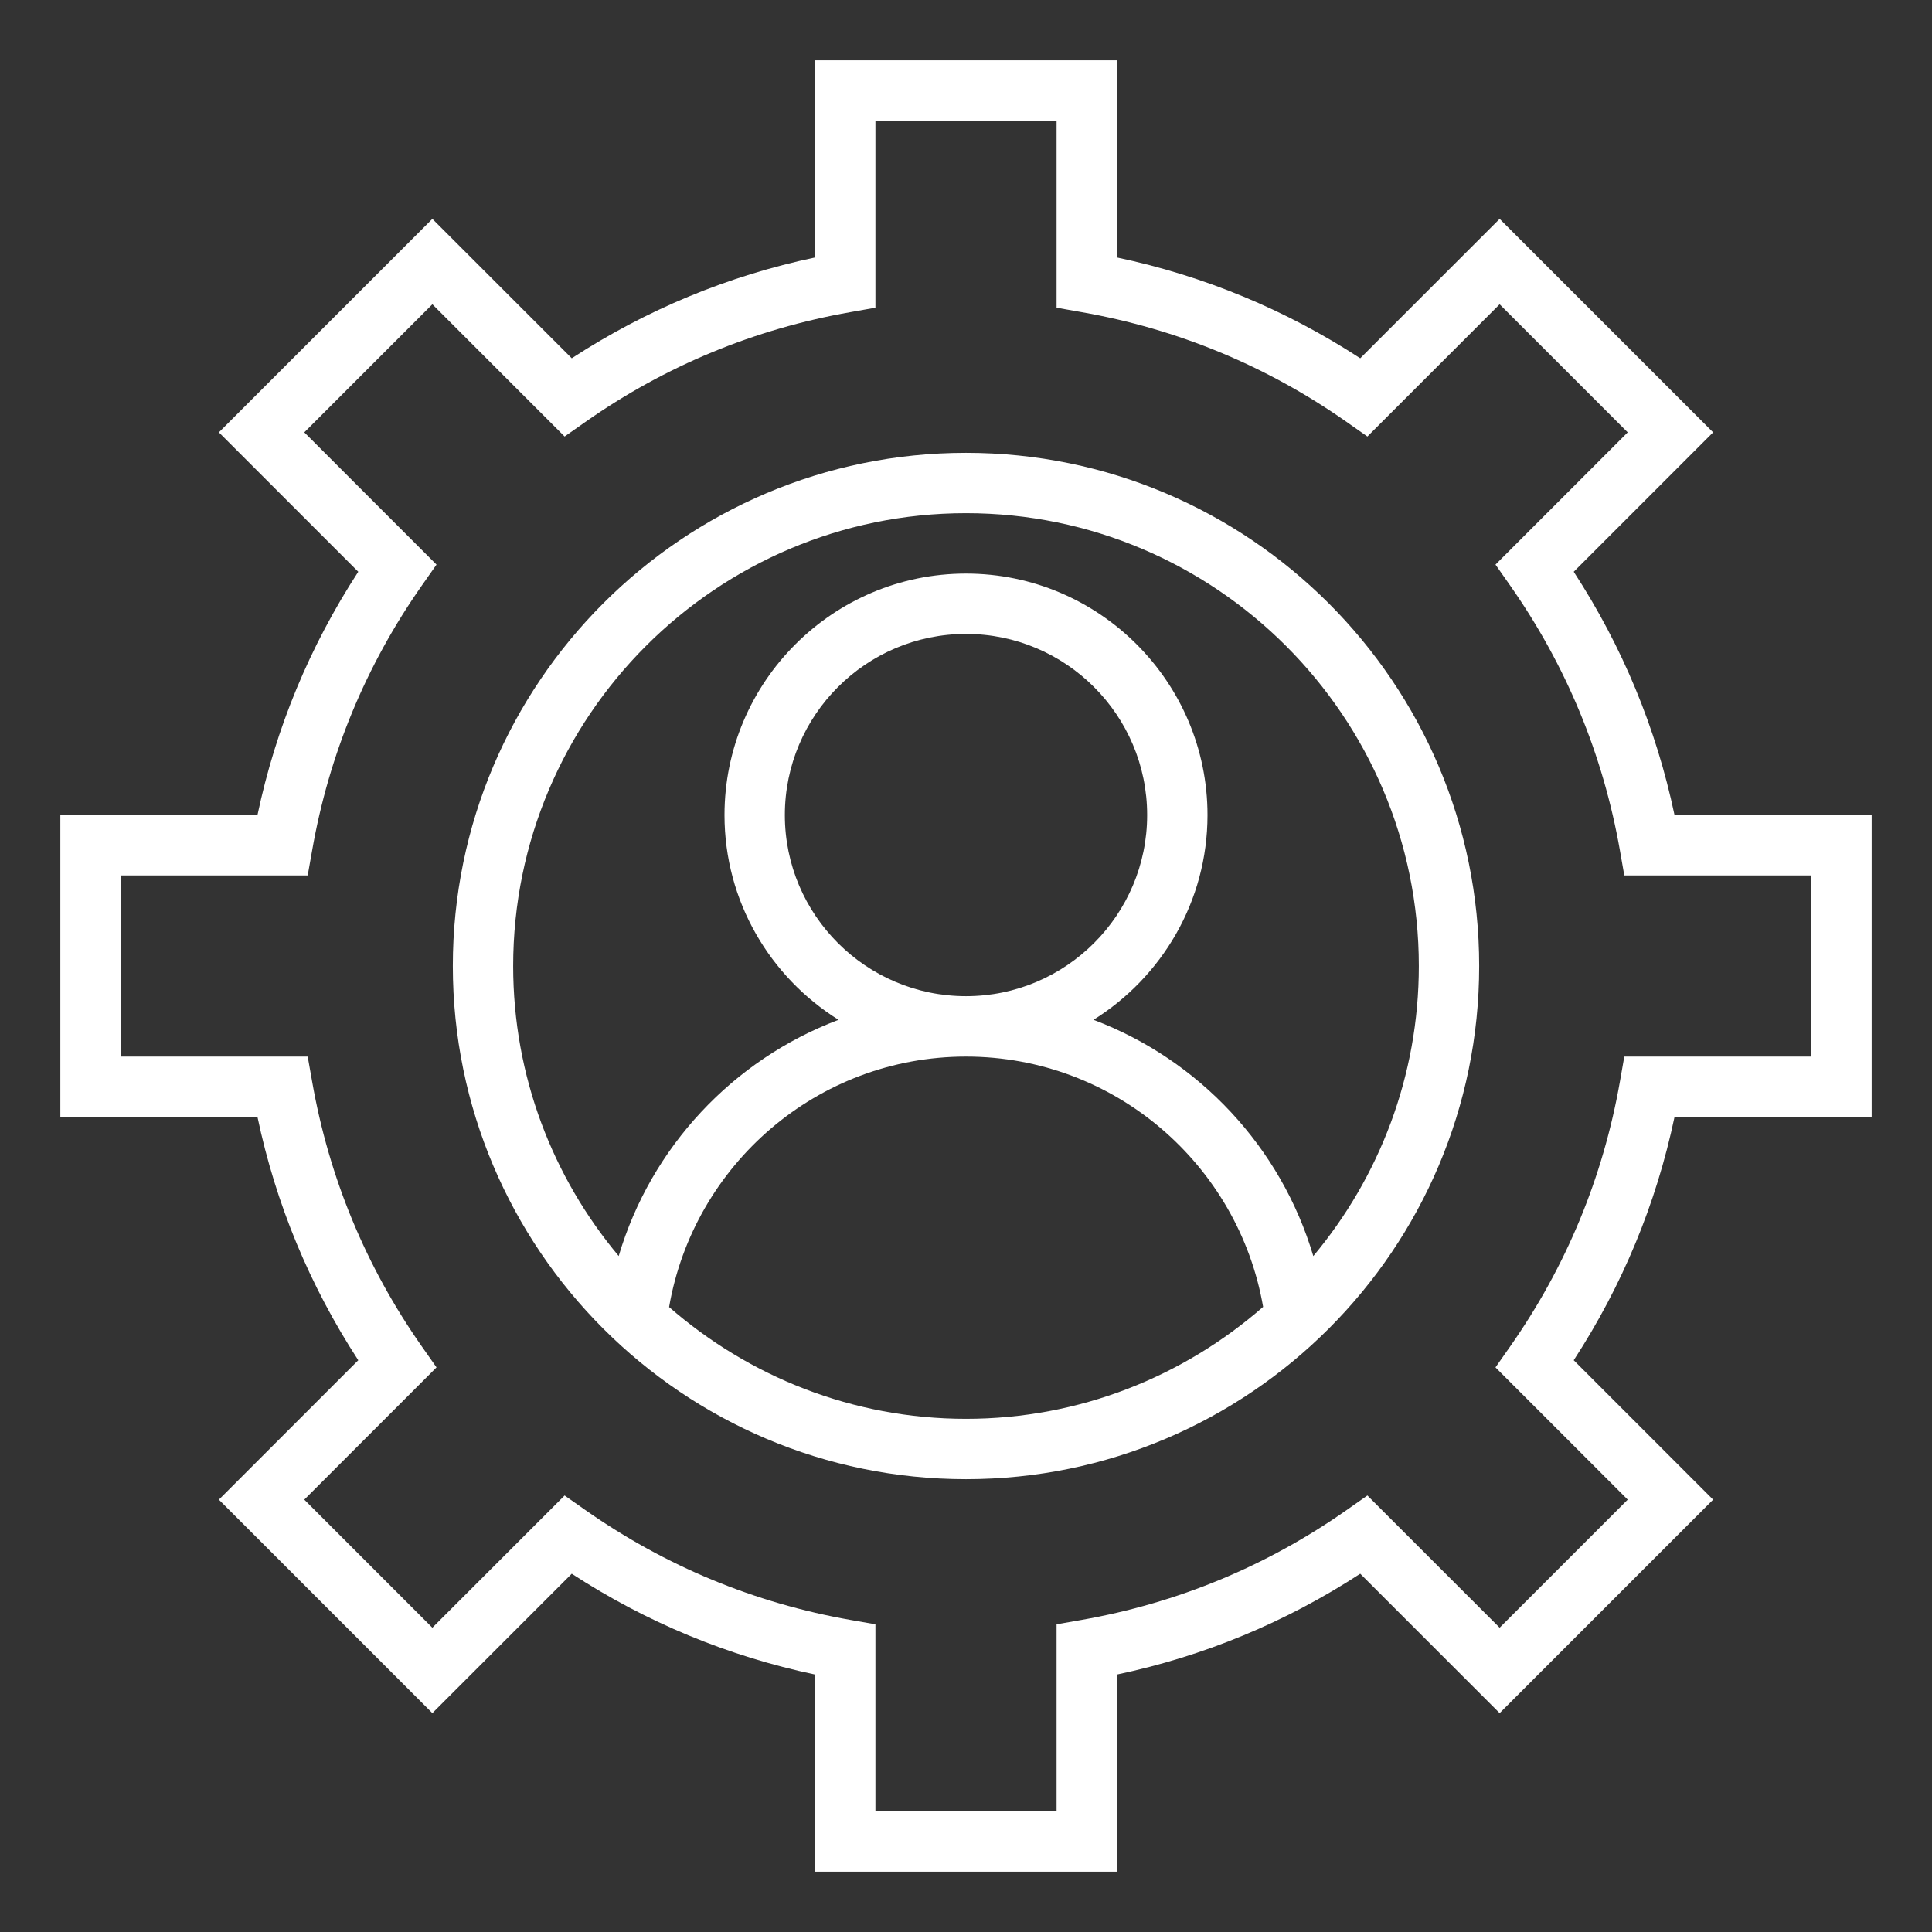 <svg width="34" height="34" viewBox="0 0 34 34" fill="none" xmlns="http://www.w3.org/2000/svg">
<rect x="0" y="0" width="34" height="34" fill="#333333" stroke="none"/>
<path d="M32.938 19.656V14.344H29.469C29.146 12.812 28.55 11.376 27.695 10.062L30.148 7.609L26.391 3.852L23.938 6.305C22.624 5.45 21.188 4.854 19.656 4.531V1.062H14.344V4.531C12.812 4.854 11.376 5.45 10.062 6.305L7.609 3.852L3.852 7.609L6.305 10.062C5.45 11.376 4.854 12.812 4.531 14.344H1.062V19.656H4.531C4.854 21.188 5.45 22.624 6.305 23.938L3.852 26.391L7.609 30.148L10.062 27.695C11.376 28.55 12.812 29.146 14.344 29.469V32.938H19.656V29.469C21.188 29.146 22.624 28.55 23.938 27.695L26.391 30.148L30.148 26.391L27.695 23.938C28.55 22.624 29.146 21.188 29.469 19.656H32.938ZM28.508 19.033C28.211 20.722 27.561 22.292 26.574 23.699L26.318 24.064L28.645 26.391L26.391 28.645L24.064 26.318L23.699 26.574C22.292 27.561 20.722 28.211 19.033 28.508L18.594 28.585V31.875H15.406V28.585L14.967 28.508C13.278 28.211 11.708 27.561 10.301 26.574L9.936 26.318L7.609 28.645L5.355 26.391L7.682 24.064L7.426 23.699C6.439 22.292 5.789 20.722 5.493 19.033L5.415 18.594H2.125V15.406H5.415L5.493 14.967C5.789 13.278 6.439 11.708 7.426 10.301L7.682 9.936L5.355 7.609L7.609 5.355L9.936 7.682L10.301 7.426C11.708 6.439 13.278 5.789 14.967 5.493L15.406 5.415V2.125H18.594V5.415L19.033 5.493C20.722 5.789 22.292 6.439 23.699 7.426L24.064 7.682L26.391 5.355L28.645 7.609L26.318 9.936L26.574 10.301C27.561 11.708 28.211 13.278 28.508 14.967L28.585 15.406H31.875V18.594H28.585L28.508 19.033ZM17 7.969C12.02 7.969 7.969 12.02 7.969 17C7.969 21.98 12.02 26.031 17 26.031C21.98 26.031 26.031 21.98 26.031 17C26.031 12.02 21.98 7.969 17 7.969ZM11.775 23.002C12.206 20.503 14.38 18.594 17 18.594C19.619 18.594 21.796 20.501 22.229 22.999C20.828 24.222 19.002 24.969 17 24.969C15 24.969 13.175 24.223 11.775 23.002ZM13.812 14.344C13.812 12.586 15.242 11.156 17 11.156C18.758 11.156 20.188 12.586 20.188 14.344C20.188 16.101 18.758 17.531 17 17.531C15.242 17.531 13.812 16.101 13.812 14.344ZM23.112 22.105C22.545 20.189 21.1 18.648 19.244 17.947C20.446 17.195 21.25 15.863 21.25 14.344C21.25 12 19.343 10.094 17 10.094C14.657 10.094 12.75 12 12.75 14.344C12.75 15.863 13.554 17.195 14.757 17.947C12.9 18.648 11.455 20.188 10.888 22.104C9.73 20.72 9.031 18.941 9.031 17C9.031 12.606 12.606 9.031 17 9.031C21.394 9.031 24.969 12.606 24.969 17C24.969 18.941 24.269 20.721 23.112 22.105Z" fill="white"/>
</svg>
